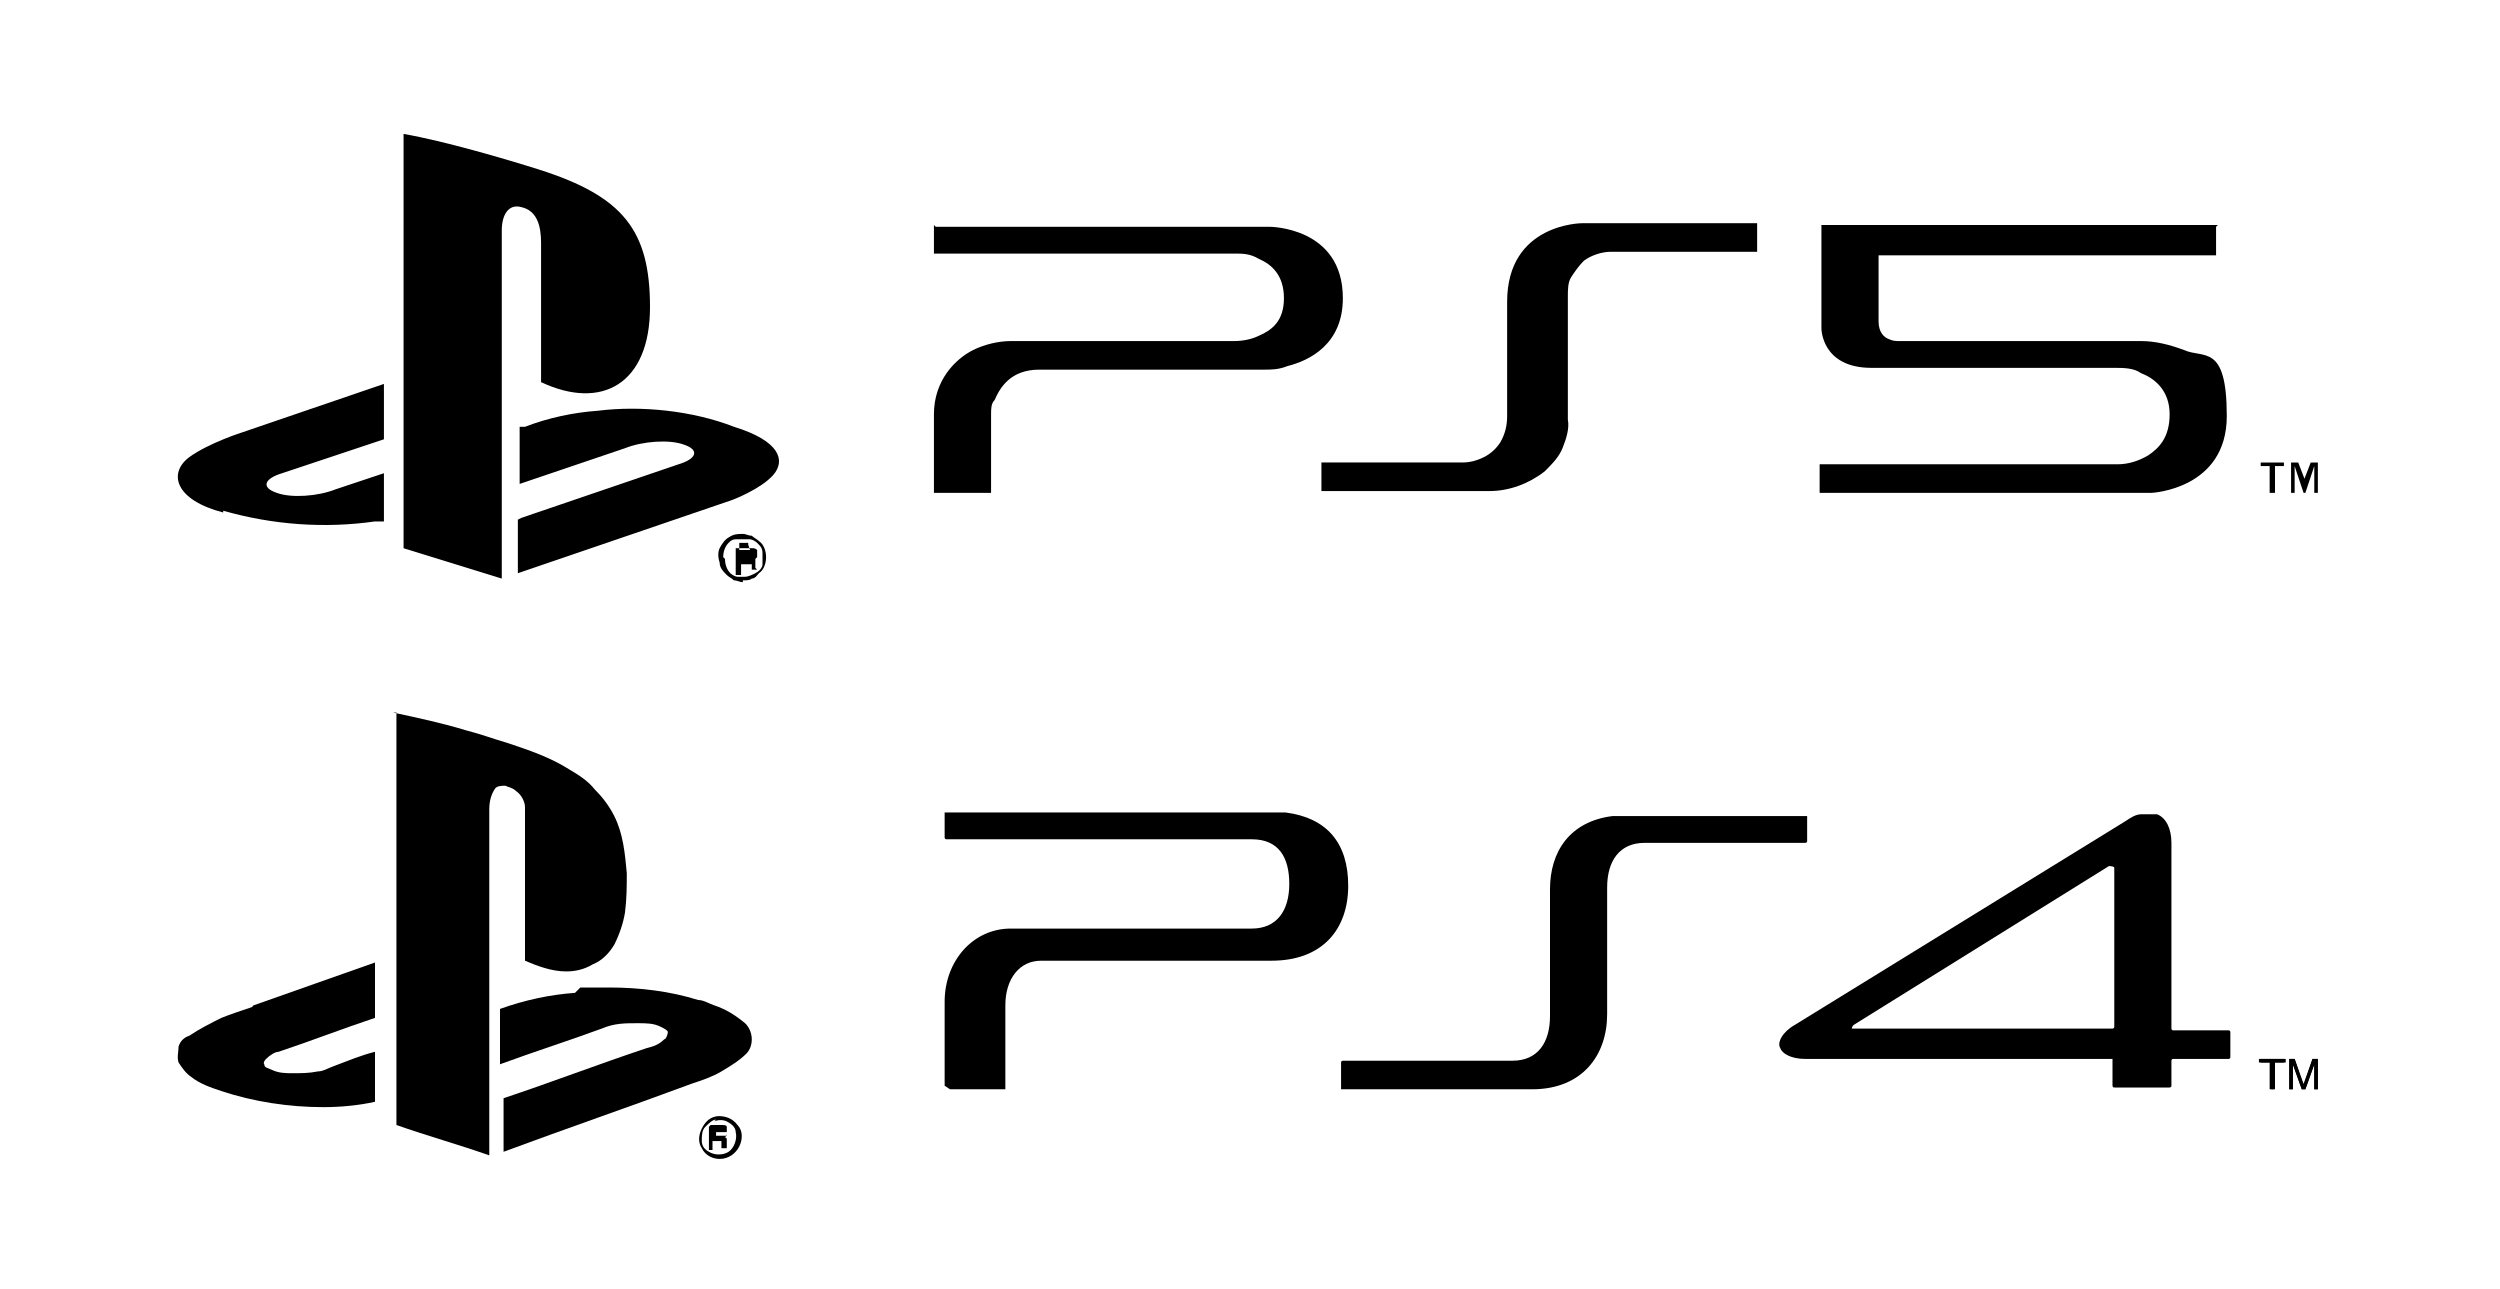 <?xml version="1.0" encoding="UTF-8"?>
<svg xmlns="http://www.w3.org/2000/svg" version="1.1" viewBox="0 0 140 72.2">
  <defs>
    <style>
      .cls-1, .cls-2 {
        fill: #000;
        stroke-width: 0px;
      }

      .cls-2 {
        fill-rule: evenodd;
      }
    </style>
  </defs>
  <g id="Layer_2" data-name="Layer 2">
    <g>
      <g>
        <g>
          <path class="cls-1" d="M126.6,59.3h1.3v.2h-.6v1.5h-.2v-1.5h-.6v-.2h0Z"/>
          <polygon class="cls-1" points="127.2 61 127.4 61 127.4 59.5 128 59.5 128 59.3 126.6 59.3 126.6 59.5 127.2 59.5 127.2 61"/>
        </g>
        <g>
          <path class="cls-1" d="M128.2,59.3h.3l.5,1.5.5-1.5h.3v1.7h-.2v-1.4l-.5,1.4h-.2l-.5-1.4v1.4h-.2v-1.7h0Z"/>
          <polygon class="cls-1" points="128.4 59.6 128.9 61 129.1 61 129.6 59.6 129.6 61 129.8 61 129.8 59.3 129.5 59.3 129 60.7 128.5 59.3 128.2 59.3 128.2 61 128.4 61 128.4 59.6"/>
        </g>
        <path class="cls-1" d="M90,56.8v-7.1c0-1.5.7-2.5,2.1-2.5h9c0,0,.1,0,.1-.1v-1.4s0,0,0,0h-10.9c-2.4.3-3.5,2-3.5,4.1v7.1c0,1.5-.7,2.5-2.1,2.5h-9.5c0,0-.1,0-.1.1v1.4c0,0,0,.1,0,.1h10.7c2.8,0,4.2-1.9,4.2-4.2Z"/>
        <path class="cls-1" d="M53.2,61h3.1s0,0,0-.1v-4.6c0-1.5.8-2.5,2-2.5h12.9c2.9,0,4.3-1.8,4.3-4.2s-1.2-3.8-3.5-4.1h-19.1s0,0,0,0v1.4c0,0,0,.1.1.1h17.1c1.5,0,2.1,1,2.1,2.5s-.7,2.5-2.1,2.5h-13.5c-2.1,0-3.7,1.8-3.7,4.1v4.6c0,0,0,.1,0,.1Z"/>
        <path class="cls-1" d="M101.1,59.3h17.2c0,0,0,0,0,0v1.5c0,0,0,.1.1.1h3.1c0,0,.1,0,.1-.1v-1.4c0,0,0-.1.1-.1h3.1c0,0,.1,0,.1-.1v-1.4c0,0,0-.1-.1-.1h-3.1c0,0-.1,0-.1-.1v-10.4c0-.8-.3-1.4-.8-1.6h-.9c-.3,0-.6.2-.9.4l-18.5,11.4c-.7.4-1,1-.8,1.3.1.3.6.6,1.4.6ZM103.8,57.4l14.3-8.9c0,0,.3,0,.3.1v8.9c0,0,0,.1-.1.1h-14.4c-.1,0-.2,0-.2,0,0,0,0-.1.1-.2Z"/>
      </g>
      <g>
        <path class="cls-1" d="M22,39.9c1.4.3,2.8.6,4.1,1,.8.2,1.6.5,2.3.7,1.2.4,2.4.8,3.5,1.5.5.3,1,.6,1.4,1.1.4.4.8.9,1.1,1.5.5,1,.6,2.1.7,3.2,0,.7,0,1.4-.1,2.2-.1.6-.3,1.2-.6,1.8-.3.5-.7.9-1.2,1.1-.5.3-1,.4-1.5.4-.8,0-1.6-.3-2.3-.6,0-2.4,0-4.8,0-7.3,0-.4,0-.9,0-1.3,0-.3-.2-.7-.5-.9-.2-.2-.4-.2-.6-.3-.2,0-.5,0-.6.2-.2.3-.3.7-.3,1.1,0,6.5,0,13,0,19.4-1.7-.6-3.5-1.1-5.2-1.7,0-7.7,0-15.4,0-23.1Z"/>
        <path class="cls-1" d="M14.2,56.3c2.3-.8,4.5-1.6,6.8-2.4,0,.9,0,1.8,0,2.7,0,.1,0,.2,0,.4-1.8.6-3.6,1.3-5.4,1.9-.2,0-.5.2-.7.4,0,0-.2.2-.1.3,0,.2.2.2.4.3.4.2.8.2,1.2.2.5,0,.9,0,1.4-.1.3,0,.6-.2.9-.3.8-.3,1.5-.6,2.3-.8,0,.8,0,1.5,0,2.3,0,.2,0,.3,0,.5-.9.2-1.9.3-2.9.3-1.9,0-3.9-.3-5.7-.9-.6-.2-1.2-.4-1.7-.8-.3-.2-.5-.5-.7-.8-.1-.3,0-.6,0-.9.1-.3.3-.5.6-.6.6-.4,1.2-.7,1.8-1,.5-.2,1.1-.4,1.7-.6Z"/>
        <path class="cls-1" d="M32.5,55.3c.5,0,1,0,1.6,0,1.7,0,3.4.2,5,.7.3,0,.6.2.9.3.6.2,1.1.5,1.6.9.3.2.5.6.5,1,0,.3-.1.6-.3.8-.4.4-.9.7-1.4,1-.5.3-1.1.5-1.7.7-3.5,1.3-7,2.5-10.5,3.8,0-1,0-2,0-2.9,0,0,0-.1,0-.1,2.7-.9,5.3-1.9,8-2.8.4-.1.7-.2,1-.5.1,0,.2-.3.2-.4,0-.1-.2-.2-.4-.3-.4-.2-.8-.2-1.3-.2-.7,0-1.3,0-2,.3-1.9.7-3.8,1.3-5.7,2,0-1,0-2.1,0-3.1,1.4-.5,2.8-.8,4.2-.9Z"/>
        <g>
          <path class="cls-1" d="M40.2,62.5c.4,0,.8.1,1.1.5.3.3.3.8.1,1.2-.2.4-.6.7-1.1.7-.4,0-.8-.2-1-.6-.2-.3-.2-.7,0-1.1.2-.4.5-.7,1-.7ZM40.1,62.7c-.2,0-.4.2-.6.4-.2.2-.2.5-.2.8,0,.3.2.5.4.6.3.2.8.2,1.1,0,.3-.2.5-.7.4-1.1,0-.3-.3-.5-.5-.6-.2-.1-.5-.1-.7,0Z"/>
          <path class="cls-1" d="M39.8,63c.2,0,.4,0,.6,0,.1,0,.3,0,.3.1,0,0,0,.2,0,.4,0,0,0,.1-.1.2,0,0,.1,0,.1.1,0,.1,0,.3,0,.4,0,0,0,0,0,.1,0,0-.2,0-.3,0,0-.1,0-.3,0-.4,0,0,0,0-.1,0-.1,0-.3,0-.4,0,0,.2,0,.4,0,.5,0,0-.2,0-.2,0,0-.4,0-.9,0-1.3ZM40.1,63.2c0,.1,0,.2,0,.4.1,0,.3,0,.4,0,0,0,.1,0,.2,0,0,0,0-.2,0-.2,0,0-.1,0-.2,0-.1,0-.3,0-.4,0Z"/>
        </g>
      </g>
    </g>
  </g>
  <g id="Layer_1" data-name="Layer 1">
    <g>
      <path class="cls-2" d="M12.5,28.7c-2.7-.7-3.1-2.2-1.9-3.1,1.1-.8,3-1.4,3-1.4l7.9-2.7v3.1l-5.7,1.9c-1,.3-1.2.8-.3,1.1.8.3,2.3.2,3.3-.2l2.7-.9v2.7c-.2,0-.4,0-.5,0-2.8.4-5.7.2-8.5-.6ZM29.2,29l8.8-3c1-.3,1.2-.8.3-1.1-.8-.3-2.3-.2-3.3.2l-5.9,2v-3.2h.3c1.3-.5,2.7-.8,4.1-.9,2.4-.3,5.3,0,7.6.9,2.6.8,2.9,1.9,2.2,2.7s-2.3,1.4-2.3,1.4l-12,4.1v-3ZM30.2,9.5c4.7,1.5,6.2,3.4,6.2,7.7s-2.7,5.8-6.1,4.2v-7.8c0-.9-.2-1.8-1.1-2-.7-.2-1.1.4-1.1,1.3v19.5l-5.5-1.7V7.5c2.3.4,5.7,1.4,7.6,2h0ZM42,30.8s0,0,0,0c0,0,0,0,0,0,0,0-.1,0-.2,0h-.4v-.4h.4c0,0,.1,0,.1,0,0,0,0,0,0,0,0,0,0,0,0,.1ZM42.3,31.8s0,0,0,0c0,0,0,0,0,0,0,0,0,0,0-.1v-.2c0,0,0-.1,0-.2,0,0,0,0,0,0,0,0,0,0,.1-.1,0,0,0-.1,0-.2,0,0,0-.1,0-.2,0,0-.1-.1-.2-.1,0,0-.2,0-.3,0h-.7v1.5h.3v-.6h.4c0,0,.1,0,.2,0,0,0,0,0,0,0,0,0,0,0,0,0v.2s0,0,0,.1c0,0,0,0,0,0h0s.3,0,.3,0h0c0,0,0,0,0,0ZM40.5,31.2c0-.3.1-.6.3-.8.1-.1.2-.2.4-.2.1,0,.3,0,.4,0s.3,0,.4,0c.1,0,.3.1.4.2.2.2.3.3.3.6,0,.2,0,.4,0,.6,0,.2-.2.4-.4.5-.2.1-.4.2-.6.2-.2,0-.3,0-.4,0-.1,0-.3-.1-.4-.2-.2-.2-.3-.5-.3-.8ZM41.6,32.5c.2,0,.4,0,.5-.1.2,0,.3-.2.4-.3.3-.2.4-.6.4-.9s-.1-.7-.4-.9c-.1-.1-.3-.2-.4-.3-.2,0-.3-.1-.5-.1-.3,0-.5,0-.8.2-.2.1-.4.4-.5.6-.1.2-.1.5,0,.8,0,.3.2.5.4.7.1.1.3.2.4.3.2,0,.3.1.5.1Z"/>
      <path class="cls-1" d="M127.3,27.6h-.2v-1.5h-.5v-.2h1.3v.2h-.5v1.5ZM128.9,27.2l.5-1.3h.4v1.7h-.2v-1.5l-.5,1.5h-.1l-.5-1.5v1.5h-.2v-1.7h.4l.5,1.3ZM124.2,12.6h-22.2v5.8s0,2.2,2.8,2.2h13.6c.5,0,1.1,0,1.5.3.8.3,1.6,1,1.6,2.3s-.6,1.9-1.2,2.3c-.5.3-1.1.5-1.7.5h-16.7v1.6h18.6s4.2-.2,4.2-4.3-1.3-3.2-2.4-3.7c-.8-.3-1.6-.5-2.4-.5h-13.5c-.2,0-.4,0-.6-.1-.3-.1-.6-.4-.6-1v-3.7h18.9v-1.6ZM74,25.9v1.6h9.4c1.1,0,2.2-.4,3.1-1.1.4-.4.8-.8,1-1.3s.4-1.1.3-1.6v-6.9c0-.4,0-.8.2-1.1.2-.3.4-.6.7-.9.4-.3,1-.5,1.5-.5h8.2v-1.6h-9.8s-4.2,0-4.2,4.4v6.4c0,.5-.1,1-.4,1.5-.2.3-.5.6-.9.8-.4.2-.8.3-1.2.3h-8.1ZM52.3,12.6v1.6h16.8c.5,0,.9,0,1.4.3.7.3,1.4.9,1.4,2.2s-.7,1.8-1.4,2.1c-.4.2-.9.3-1.4.3h-12.5c-.7,0-1.5.2-2.1.5-1,.5-2.2,1.7-2.2,3.6v4.4h3.2v-4.4c0-.3,0-.6.2-.8.3-.7.9-1.7,2.5-1.7h12.6c.4,0,.8,0,1.3-.2,1.2-.3,3.1-1.2,3.1-3.8,0-4-4.1-4-4.1-4h-18.7Z"/>
    </g>
  </g>
</svg>